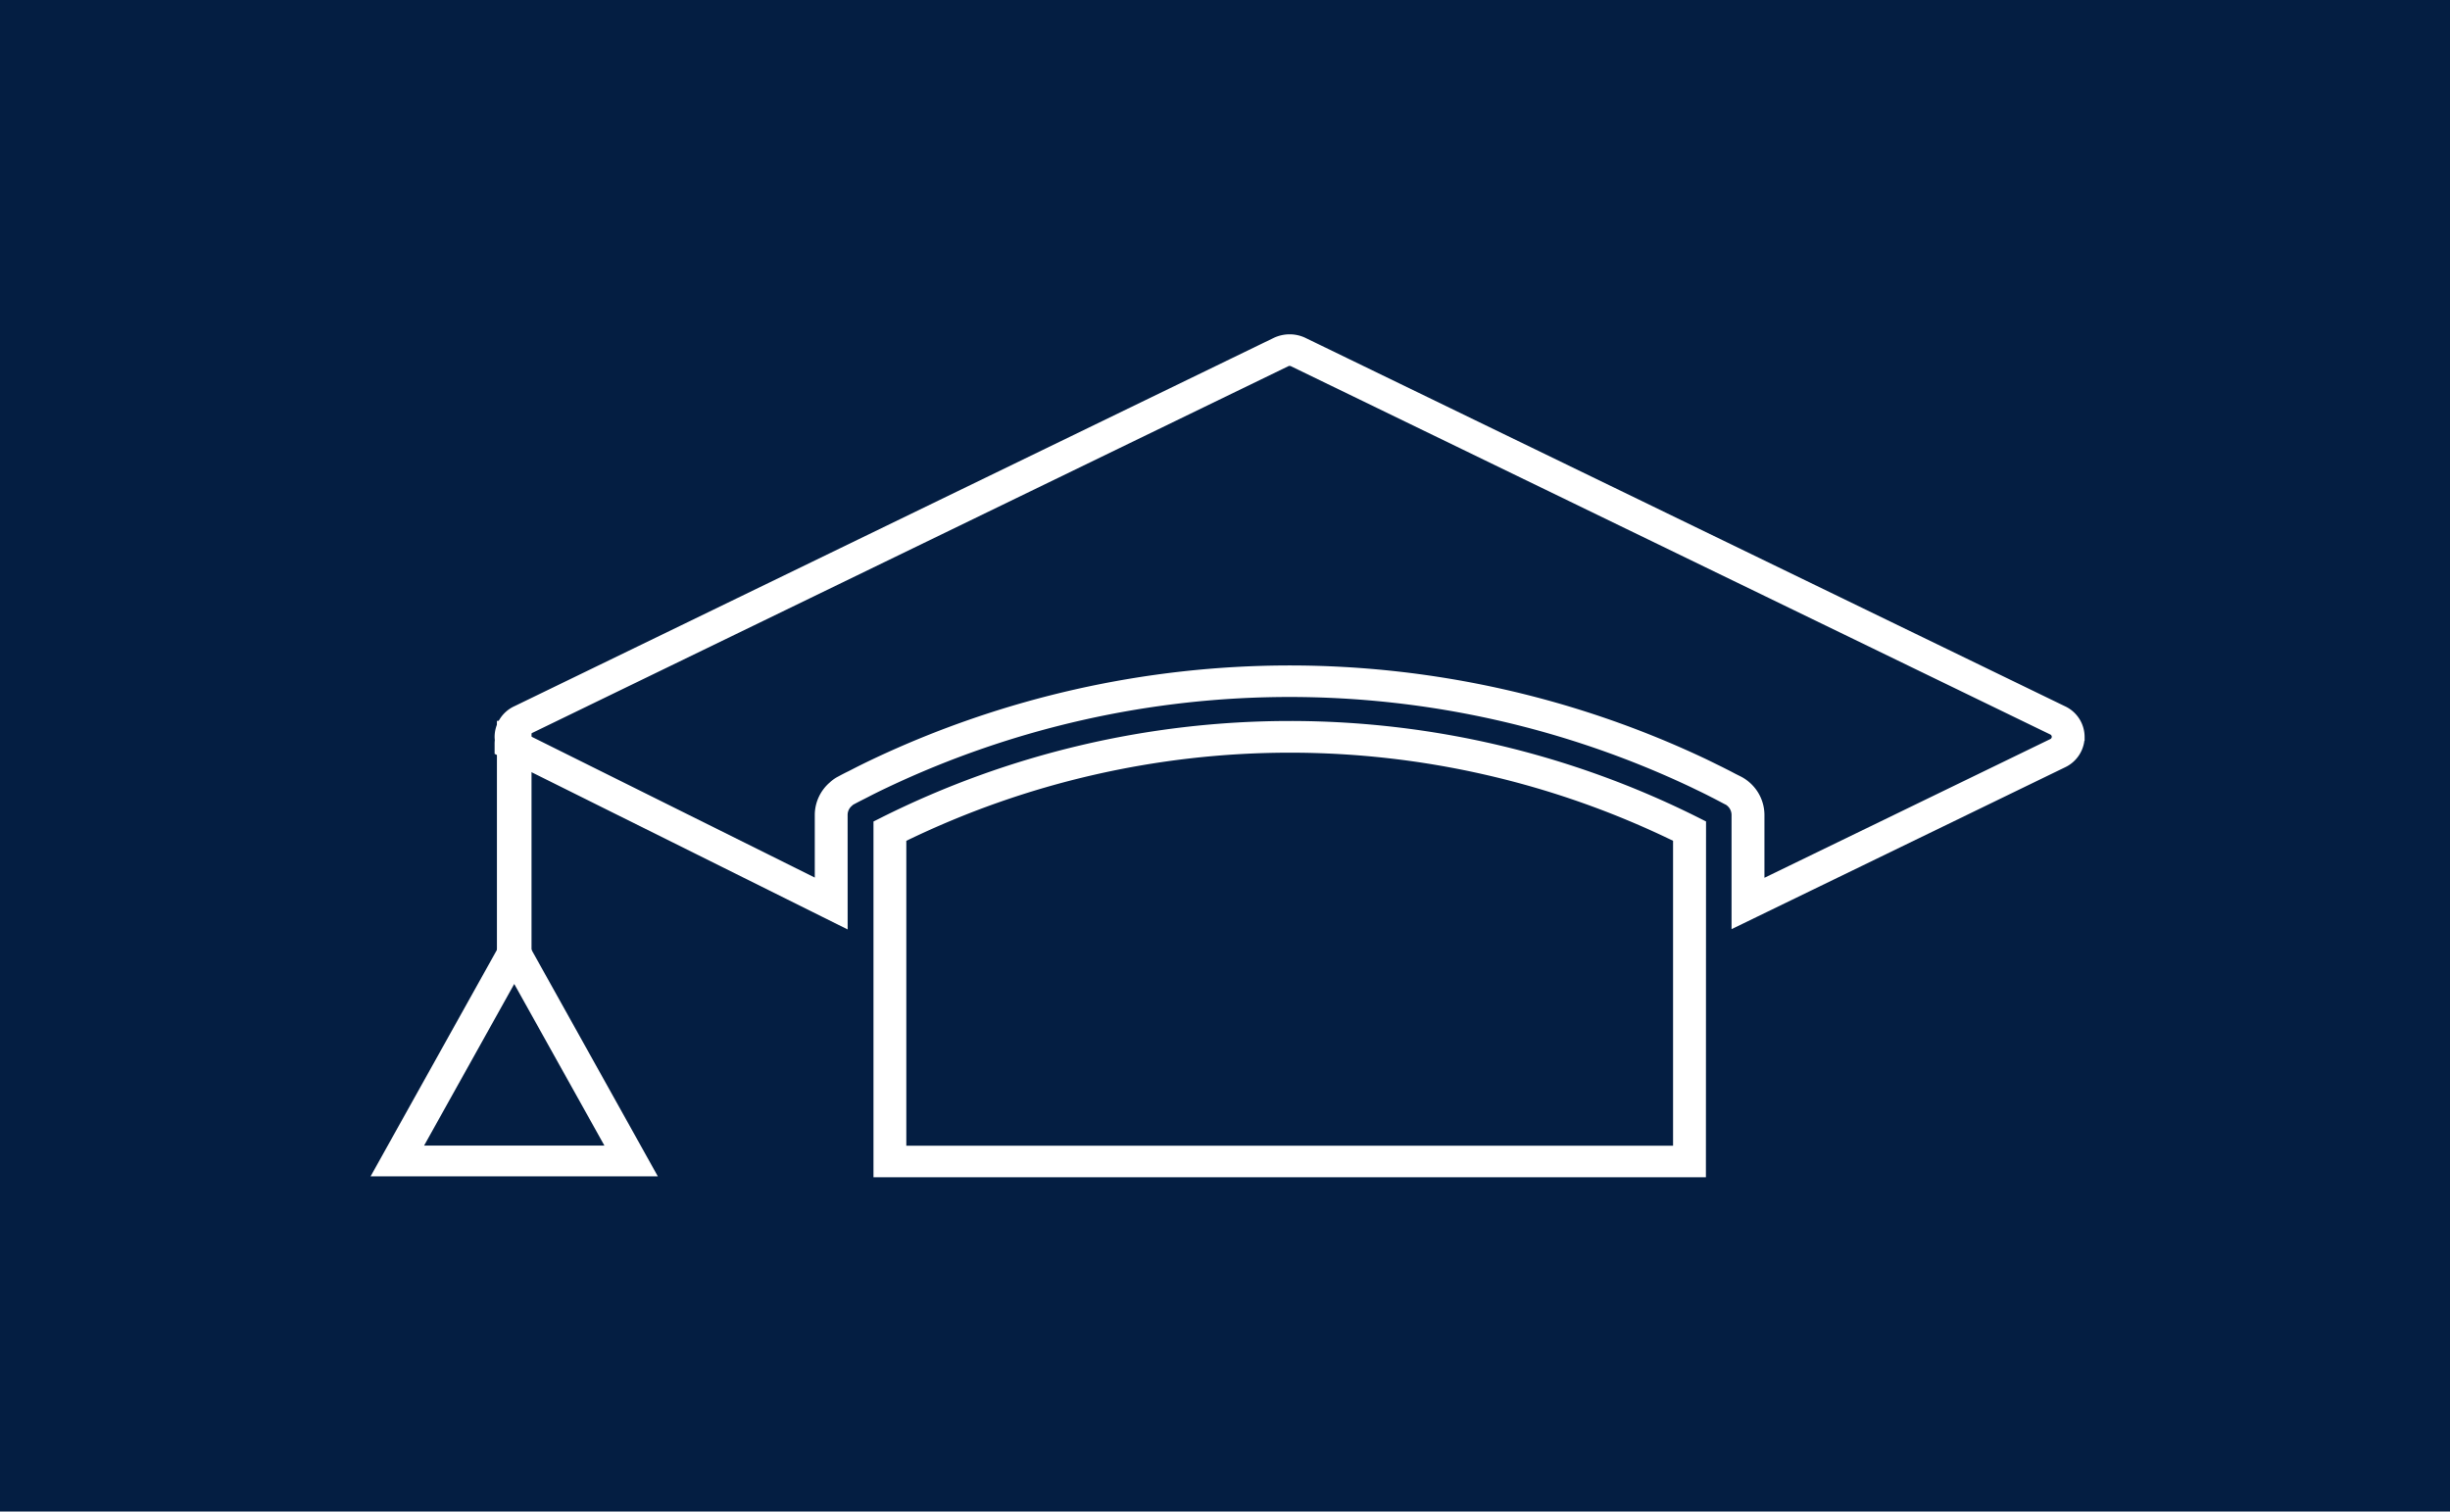 <svg xmlns="http://www.w3.org/2000/svg" xmlns:xlink="http://www.w3.org/1999/xlink" width="94" height="58" viewBox="0 0 94 58"><defs><clipPath id="a"><path d="M0-22H94V-80H0Z" transform="translate(0 80)" fill="none"></path></clipPath></defs><path d="M0-22H94V-80H0Z" transform="translate(0 80)" fill="#041e42"></path><g clip-path="url(#a)"><g transform="translate(33.663 27.815)"><path d="M-12.117-6.527H-43.755V-19.935l.255-.128a34.869,34.869,0,0,1,15.564-3.671,34.789,34.789,0,0,1,15.564,3.671l.255.128Zm-30.678-.911h29.718V-19.385a33.8,33.8,0,0,0-14.859-3.438,33.885,33.885,0,0,0-14.859,3.438Z" transform="translate(43.755 23.735)" fill="#fff"></path></g><g transform="translate(33.663 27.815)"><path d="M-11.967-6.377H-43.905V-20.028l.338-.17a35.02,35.02,0,0,1,15.631-3.687A34.939,34.939,0,0,1-12.3-20.2l.338.17Zm-31.638-.3h31.338V-19.843l-.173-.087a34.638,34.638,0,0,0-15.5-3.655,34.718,34.718,0,0,0-15.5,3.655l-.173.087Zm30.678-.611H-42.945v-12.19l.084-.041a34.059,34.059,0,0,1,14.925-3.453A33.973,33.973,0,0,1-13.011-19.52l.084.041Zm-29.718-.3h29.418v-11.7a33.675,33.675,0,0,0-14.709-3.381,33.761,33.761,0,0,0-14.709,3.382Z" transform="translate(43.755 23.735)" fill="#fff"></path></g><g transform="translate(19.127 12.977)"><path d="M-5.073-8.513-18.318-15.1v-.276a1.126,1.126,0,0,1,.009-.159.986.986,0,0,1-.009-.125A1.153,1.153,0,0,1-17.64-16.7L11.474-30.826a1.267,1.267,0,0,1,1.128,0L41.712-16.7a1.151,1.151,0,0,1,.675,1.04h0a1.154,1.154,0,0,1-.678,1.042L29.14-8.522v-4.149a.615.615,0,0,0-.217-.46.475.475,0,0,0-.1-.066l-.014-.007-.217-.114c-.106-.057-.214-.113-.324-.167-.189-.1-.375-.189-.558-.277l-.19-.093a36.164,36.164,0,0,0-30.987-.005c-.282.134-.516.249-.735.363l-.145.074c-.13.066-.263.133-.391.2l-.027.014a.333.333,0,0,0-.078.057l-.017.016a.6.6,0,0,0-.217.46Zm34.339-5.495a1.5,1.5,0,0,1,.3.2,1.505,1.505,0,0,1,.539,1.141v2.659l11.173-5.423a.249.249,0,0,0,.151-.228h0a.247.247,0,0,0-.148-.226L12.157-30.014a.27.27,0,0,0-.244,0l-29.12,14.125a.251.251,0,0,0-.151.228s0,.006,0,.009L-6.033-10.02v-2.651A1.5,1.5,0,0,1-5.509-13.8a1.269,1.269,0,0,1,.3-.212c.135-.075.274-.145.411-.215l.139-.071c.229-.118.473-.239.764-.377a37.174,37.174,0,0,1,31.852.007l.192.094c.192.093.384.186.573.284.11.054.226.115.34.176l.2.105" transform="translate(18.318 30.957)" fill="#fff"></path></g><g transform="translate(19.127 12.977)"><path d="M-4.923-8.271l-13.545-6.738v-.368a1.317,1.317,0,0,1,.008-.16,1.109,1.109,0,0,1-.008-.125A1.3,1.3,0,0,1-17.7-16.84L11.409-30.961a1.432,1.432,0,0,1,.627-.145,1.4,1.4,0,0,1,.634.151L41.777-16.837a1.3,1.3,0,0,1,.759,1.175v.15h-.009a1.309,1.309,0,0,1-.755,1.027L28.99-8.282v-4.389a.465.465,0,0,0-.165-.346.326.326,0,0,0-.06-.043l-.016-.007c-.077-.039-.15-.078-.223-.117-.095-.05-.207-.109-.32-.165-.192-.1-.377-.19-.557-.276l-.191-.093a36.014,36.014,0,0,0-30.857,0c-.283.134-.515.249-.731.361l-.145.074c-.129.065-.261.132-.387.2l-.033.017a.194.194,0,0,0-.042.032l-.023.021a.45.45,0,0,0-.164.346Zm-13.245-6.924,12.945,6.44v-3.916a.745.745,0,0,1,.267-.572l.015-.014a.484.484,0,0,1,.112-.081l.025-.012c.13-.072.263-.14.393-.205l.144-.074c.218-.113.454-.229.739-.365a36.314,36.314,0,0,1,31.116.005l.191.093c.181.088.369.178.562.279.114.056.229.117.325.168l.215.113.01,0a.6.6,0,0,1,.128.087.769.769,0,0,1,.27.574v3.91l12.352-5.994a1.006,1.006,0,0,0,.594-.907V-15.7a1,1,0,0,0-.588-.866L12.537-30.687a1.134,1.134,0,0,0-1,0L-17.574-16.569a1.006,1.006,0,0,0-.594.907.836.836,0,0,0,.007.106l0,.02,0,.02a.987.987,0,0,0-.007.139ZM29.951-9.772v-2.9a1.36,1.36,0,0,0-.487-1.027,1.346,1.346,0,0,0-.264-.175L29-13.98c-.1-.055-.223-.118-.336-.174-.186-.1-.369-.185-.572-.284l-.192-.094a37.024,37.024,0,0,0-31.722-.007c-.287.136-.528.255-.76.375l-.163.083c-.127.065-.258.131-.383.2l-.006,0a1.123,1.123,0,0,0-.267.188l0,0a1.35,1.35,0,0,0-.473,1.015v2.893L-17.507-15.56v-.1a.4.4,0,0,1,.236-.364L11.848-30.151a.422.422,0,0,1,.377,0L41.343-16.023a.4.4,0,0,1,.232.361.4.4,0,0,1-.237.363ZM12.038-18.4a37.32,37.32,0,0,1,15.987,3.6l.193.094c.2.1.389.189.576.286.114.056.237.121.342.177l.2.1a1.632,1.632,0,0,1,.322.213,1.661,1.661,0,0,1,.594,1.257v2.42L41.209-15.57a.1.1,0,0,0,.067-.093.1.1,0,0,0-.061-.09L12.091-29.879a.119.119,0,0,0-.113,0l-29.12,14.125a.144.144,0,0,0-.037.024l10.995,5.469v-2.408a1.65,1.65,0,0,1,.574-1.24,1.423,1.423,0,0,1,.334-.234c.129-.071.261-.138.389-.2l.162-.083c.234-.121.479-.241.768-.379A37.443,37.443,0,0,1,12.038-18.4Z" transform="translate(18.318 30.957)" fill="#fff"></path></g></g><path d="M27.8-30.748H26.473V-40.819H27.8Z" transform="translate(-7.407 68.479)" fill="#fff"></path><g transform="translate(14.478 35.564)"><path d="M-4.536-4.069H-15.041l5.252-9.423ZM-13.5-4.946h7.428L-9.789-11.61Z" transform="translate(15.041 13.492)" fill="#fff"></path><path d="M-4.28-3.919H-15.3L-9.789-13.8Zm-10.505-.3h9.995l-5-8.965ZM-5.819-4.8h-7.939l3.969-7.121Zm-7.428-.3H-6.33L-9.789-11.3Z" transform="translate(15.041 13.492)" fill="#fff"></path></g></svg>